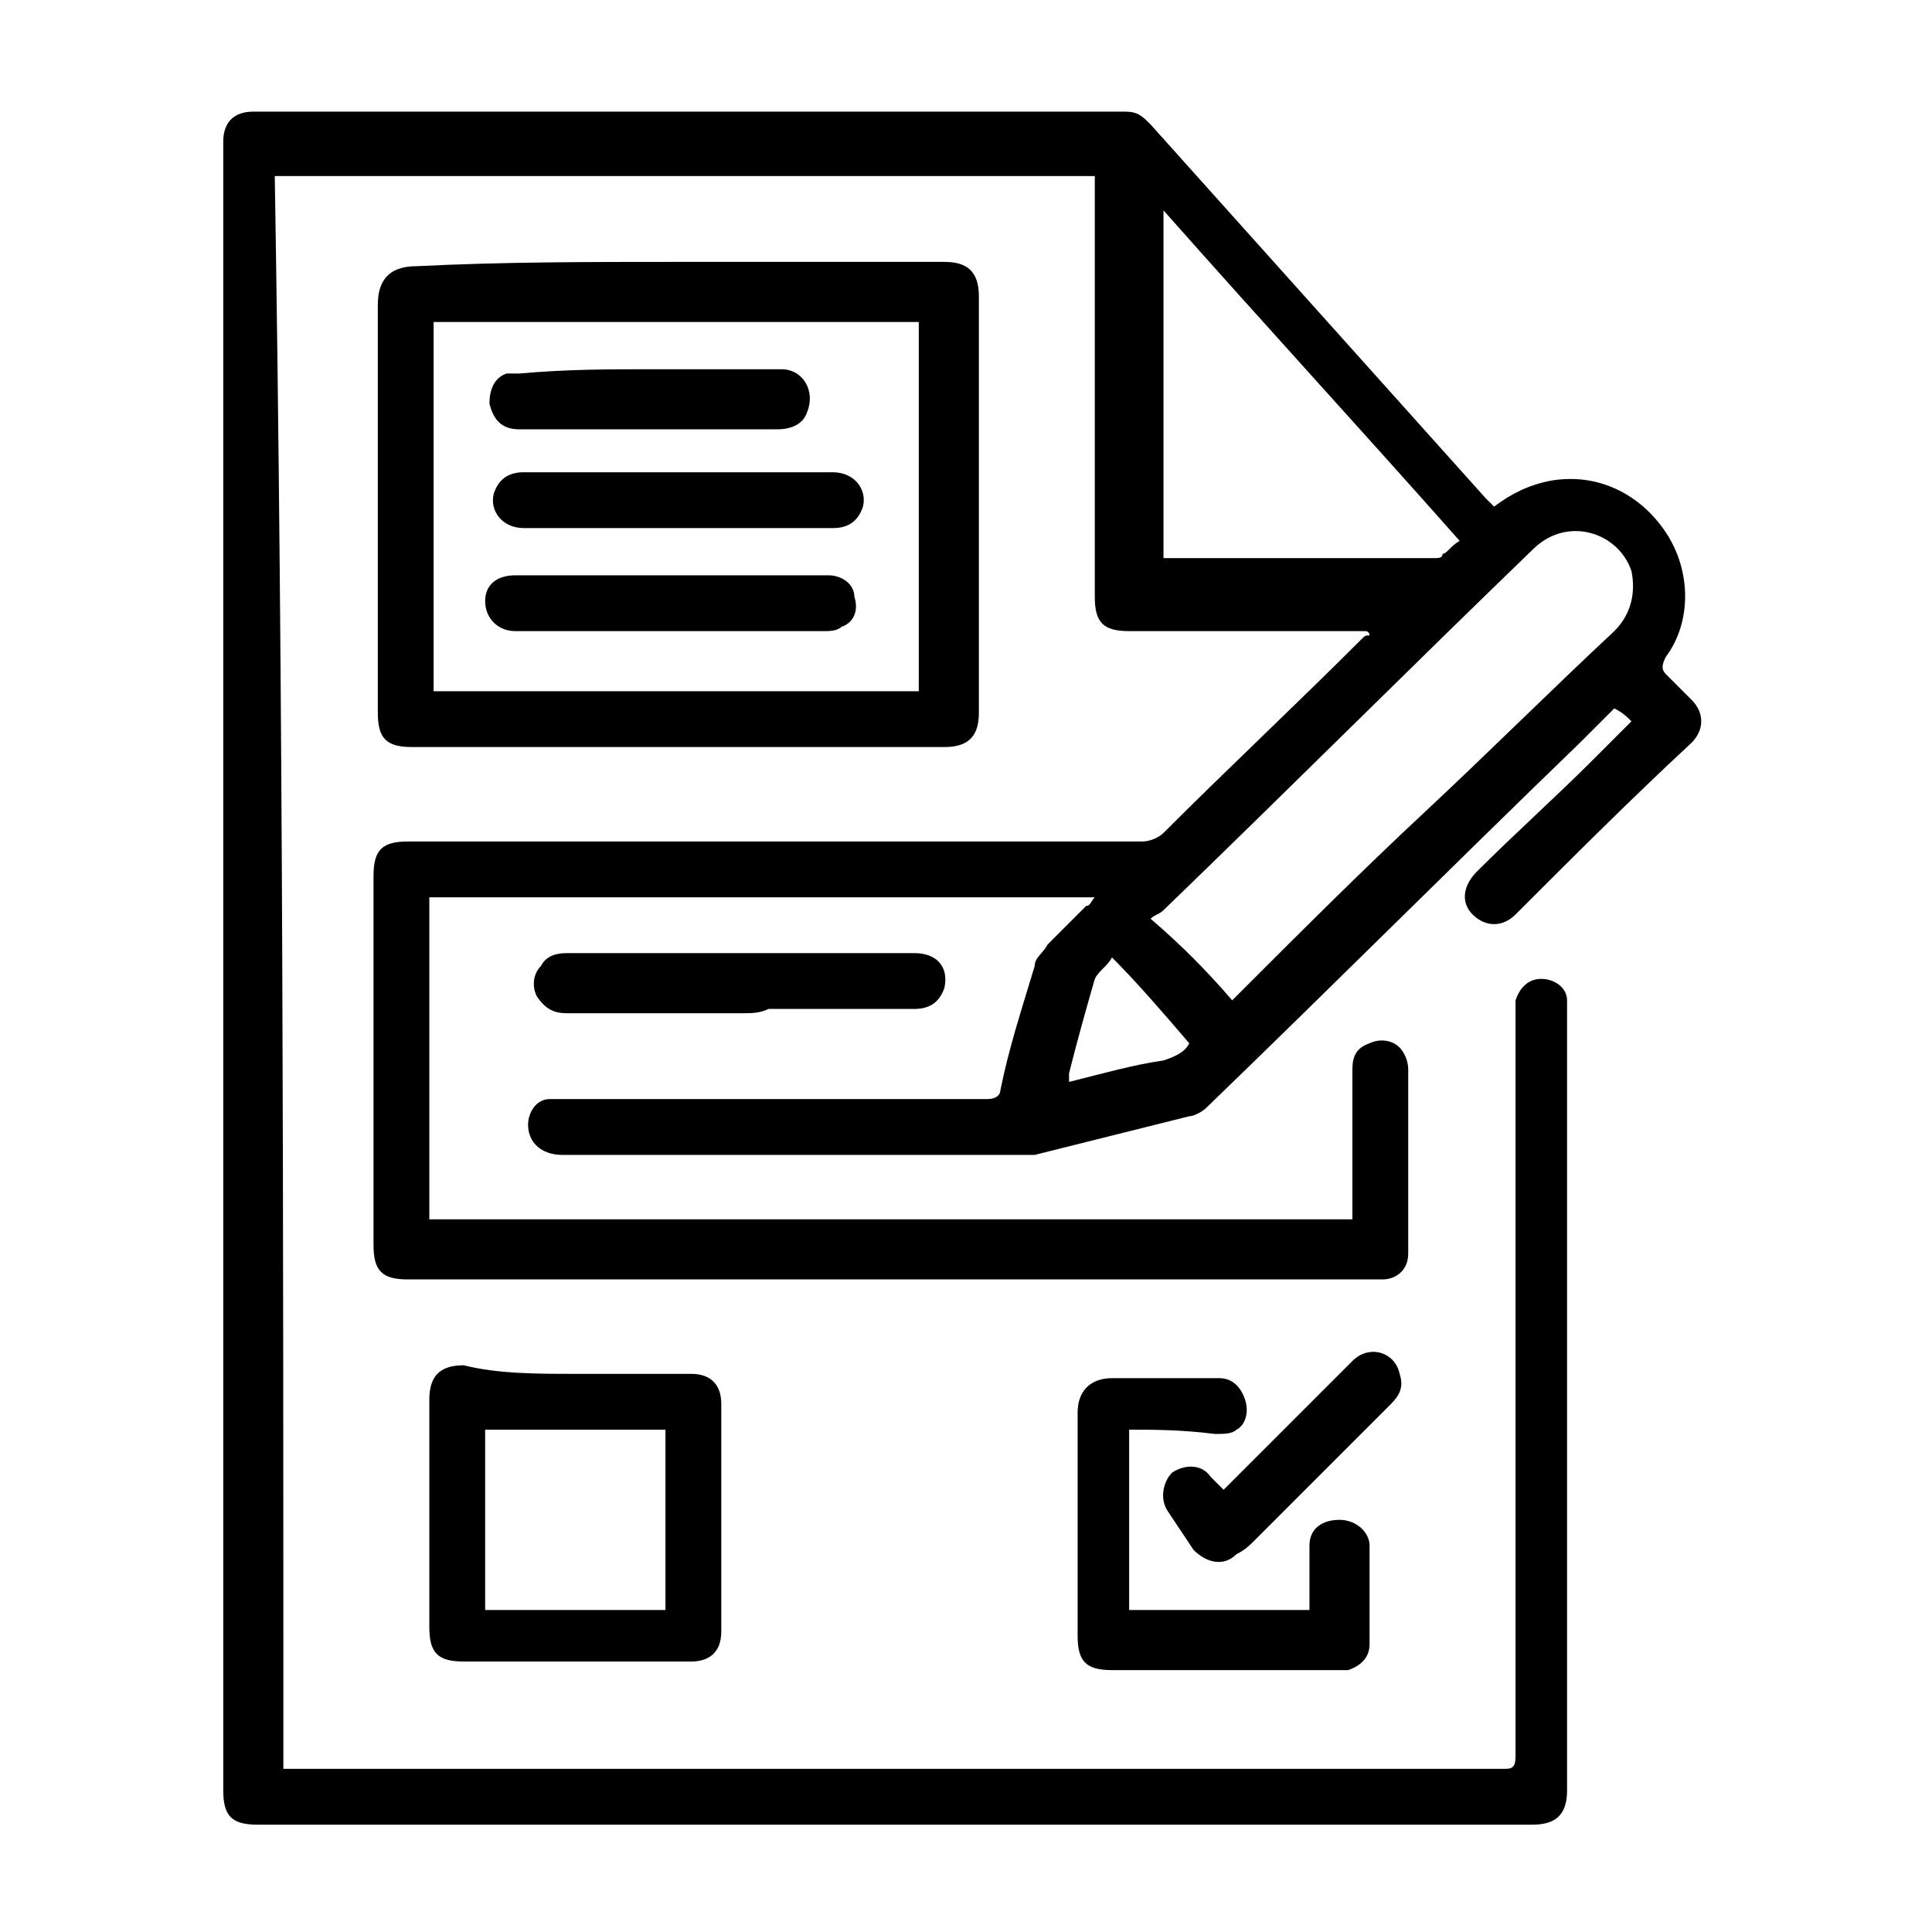 <svg xmlns="http://www.w3.org/2000/svg" xmlns:xlink="http://www.w3.org/1999/xlink" id="Layer_1" x="0px" y="0px" viewBox="0 0 45 45" style="enable-background:new 0 0 45 45;" xml:space="preserve"><g id="xHSnAr_00000129897569157144650870000006110632943059186335_">	<g>		<path d="M6.6,41.2c0.1,0,0.2,0,0.3,0c9.4,0,18.7,0,28.1,0c0.2,0,0.3,0,0.3-0.3c0-5.8,0-11.5,0-17.3c0-0.1,0-0.2,0-0.3   c0.1-0.3,0.3-0.5,0.6-0.5c0.3,0,0.6,0.2,0.6,0.5c0,0.1,0,0.2,0,0.3c0,6,0,12,0,18.1c0,0.5-0.2,0.8-0.8,0.8c-9.9,0-19.8,0-29.7,0   c-0.6,0-0.8-0.2-0.8-0.8c0-12.8,0-25.6,0-38.4c0-0.5,0.3-0.7,0.7-0.7c6.8,0,13.5,0,20.3,0c0.3,0,0.4,0.1,0.6,0.3   c2.6,2.9,5.2,5.8,7.8,8.7c0.1,0.1,0.1,0.1,0.2,0.2c0.4-0.3,0.8-0.5,1.3-0.6c1.1-0.2,2.1,0.3,2.7,1.2c0.6,0.9,0.6,2.1,0,2.9   c-0.1,0.2-0.1,0.3,0,0.4c0.2,0.2,0.4,0.4,0.6,0.6c0.3,0.3,0.3,0.7,0,1c-1.4,1.3-2.7,2.6-4.1,4c-0.3,0.3-0.7,0.3-1,0   c-0.3-0.3-0.2-0.7,0.1-1c0.9-0.9,1.8-1.7,2.7-2.6c0.3-0.3,0.6-0.6,0.9-0.9c-0.1-0.1-0.2-0.2-0.4-0.3c-0.3,0.3-0.5,0.5-0.8,0.8   c-2.9,2.8-5.8,5.7-8.7,8.5c-0.1,0.1-0.3,0.2-0.4,0.2c-1.2,0.3-2.4,0.6-3.6,0.9c-0.1,0-0.2,0-0.4,0c-3.5,0-7.1,0-10.6,0   c-0.5,0-0.8-0.3-0.8-0.7c0-0.3,0.2-0.6,0.5-0.6c0.1,0,0.2,0,0.3,0c3.3,0,6.6,0,9.9,0c0.2,0,0.3-0.1,0.3-0.2c0.2-1,0.5-1.9,0.8-2.9   c0-0.2,0.2-0.3,0.3-0.5c0.3-0.3,0.6-0.6,0.9-0.9c0.1,0,0.1-0.1,0.2-0.2c-5.2,0-10.4,0-15.5,0c0,2.5,0,5,0,7.5c7.2,0,14.3,0,21.5,0   c0-0.1,0-0.2,0-0.2c0-1.1,0-2.2,0-3.3c0-0.3,0.1-0.5,0.4-0.6c0.2-0.1,0.5-0.1,0.7,0.1c0.1,0.1,0.2,0.3,0.2,0.5c0,1.4,0,2.9,0,4.3   c0,0.4-0.3,0.6-0.6,0.6c-0.1,0-0.1,0-0.2,0c-7.5,0-15,0-22.5,0c-0.6,0-0.8-0.2-0.8-0.8c0-2.9,0-5.7,0-8.6c0-0.6,0.2-0.8,0.8-0.8   c5.7,0,11.4,0,17.1,0c0.2,0,0.4-0.1,0.5-0.2c1.5-1.5,3.1-3,4.6-4.5c0.1-0.1,0.1-0.1,0.2-0.1c0,0,0-0.1-0.1-0.1c-0.1,0-0.2,0-0.2,0   c-1.8,0-3.5,0-5.3,0c-0.6,0-0.8-0.2-0.8-0.8c0-3.2,0-6.3,0-9.5c0-0.1,0-0.2,0-0.3c-6.4,0-12.7,0-19.1,0   C6.6,16.3,6.6,28.7,6.6,41.2z M28.7,23.3c0.1-0.1,0.2-0.2,0.2-0.2c1.4-1.4,2.8-2.8,4.3-4.2c1.5-1.4,2.9-2.8,4.4-4.2   c0.4-0.4,0.5-0.9,0.4-1.4c-0.3-0.9-1.5-1.3-2.3-0.5c-2.9,2.8-5.7,5.6-8.6,8.4c-0.1,0.1-0.2,0.1-0.3,0.2   C27.5,22,28.1,22.6,28.7,23.3z M34,12.6c-2.3-2.6-4.6-5.1-6.9-7.7c0,2.8,0,5.5,0,8.1c0,0,0.1,0,0.1,0c2.1,0,4.1,0,6.2,0   c0.1,0,0.2,0,0.2-0.1C33.7,12.9,33.8,12.7,34,12.6z M25.9,22.3c-0.1,0.2-0.3,0.3-0.4,0.5c-0.2,0.7-0.4,1.4-0.6,2.2   c0,0.1,0,0.1,0,0.2c0.8-0.2,1.5-0.4,2.2-0.5c0.3-0.1,0.5-0.2,0.6-0.4C27.1,23.6,26.5,22.9,25.9,22.3z"></path>		<path d="M15.8,6.1c2.1,0,4.1,0,6.2,0c0.5,0,0.8,0.2,0.8,0.8c0,3.2,0,6.4,0,9.7c0,0.5-0.2,0.8-0.8,0.8c-4.1,0-8.3,0-12.4,0   c-0.6,0-0.8-0.2-0.8-0.8c0-3.2,0-6.4,0-9.5c0-0.5,0.2-0.9,0.9-0.9C11.7,6.1,13.7,6.1,15.8,6.1z M10.1,7.5c0,2.9,0,5.7,0,8.6   c3.8,0,7.5,0,11.3,0c0-2.9,0-5.7,0-8.6C17.7,7.5,13.9,7.5,10.1,7.5z"></path>		<path d="M13.4,32c0.9,0,1.8,0,2.7,0c0.5,0,0.7,0.3,0.7,0.7c0,1.8,0,3.6,0,5.3c0,0.5-0.3,0.7-0.7,0.7c-1.8,0-3.5,0-5.3,0   c-0.6,0-0.8-0.2-0.8-0.8c0-1.8,0-3.5,0-5.3c0-0.5,0.2-0.8,0.8-0.8C11.6,32,12.5,32,13.4,32z M15.5,37.5c0-1.4,0-2.8,0-4.2   c-1.4,0-2.8,0-4.2,0c0,1.4,0,2.8,0,4.2C12.7,37.5,14.1,37.5,15.5,37.5z"></path>		<path d="M26.3,33.3c0,1.4,0,2.8,0,4.2c1.4,0,2.8,0,4.2,0c0-0.4,0-0.7,0-1c0-0.2,0-0.3,0-0.5c0-0.4,0.3-0.6,0.7-0.6   c0.4,0,0.7,0.3,0.7,0.6c0,0.8,0,1.5,0,2.3c0,0.3-0.2,0.5-0.5,0.6c-0.1,0-0.2,0-0.3,0c-1.7,0-3.5,0-5.2,0c-0.6,0-0.8-0.2-0.8-0.8   c0-1.7,0-3.5,0-5.2c0-0.5,0.3-0.8,0.8-0.8c0.8,0,1.6,0,2.5,0c0.3,0,0.5,0.2,0.6,0.5c0.1,0.3,0,0.6-0.2,0.7   c-0.1,0.1-0.3,0.1-0.5,0.1C27.5,33.3,26.9,33.3,26.3,33.3z"></path>		<path d="M17.3,23.6c-1.4,0-2.7,0-4.1,0c-0.3,0-0.5-0.1-0.7-0.4c-0.1-0.2-0.1-0.5,0.1-0.7c0.1-0.2,0.3-0.3,0.6-0.3   c1.3,0,2.6,0,3.9,0c1.4,0,2.8,0,4.2,0c0.5,0,0.8,0.3,0.7,0.8c-0.1,0.3-0.3,0.5-0.7,0.5c-1.1,0-2.3,0-3.4,0   C17.7,23.6,17.5,23.6,17.3,23.6C17.3,23.6,17.3,23.6,17.3,23.6z"></path>		<path d="M28.5,34.7c0.2-0.2,0.4-0.4,0.6-0.6c0.8-0.8,1.6-1.6,2.4-2.4c0.4-0.4,1-0.2,1.1,0.3c0.1,0.3,0,0.5-0.2,0.7   c-1.1,1.1-2.1,2.1-3.2,3.2c-0.1,0.1-0.2,0.2-0.4,0.3c-0.3,0.3-0.7,0.2-1-0.1c-0.2-0.3-0.4-0.6-0.6-0.9c-0.2-0.3-0.1-0.7,0.1-0.9   c0.3-0.2,0.7-0.2,0.9,0.1C28.3,34.5,28.4,34.6,28.5,34.7z"></path>		<path d="M15.8,11c1.2,0,2.4,0,3.6,0c0.5,0,0.8,0.4,0.7,0.8c-0.1,0.3-0.3,0.5-0.7,0.5c-0.5,0-1.1,0-1.6,0c-1.9,0-3.7,0-5.6,0   c-0.5,0-0.8-0.4-0.7-0.8c0.1-0.3,0.3-0.5,0.7-0.5C13.3,11,14.6,11,15.8,11C15.8,11,15.8,11,15.8,11z"></path>		<path d="M15.7,13.4c1.2,0,2.4,0,3.6,0c0.3,0,0.6,0.2,0.6,0.5c0.1,0.3,0,0.6-0.3,0.7c-0.1,0.1-0.3,0.1-0.4,0.1c-2.4,0-4.8,0-7.2,0   c-0.4,0-0.7-0.3-0.7-0.7c0-0.4,0.3-0.6,0.7-0.6C13.3,13.4,14.5,13.4,15.7,13.4z"></path>		<path d="M15.2,8.6c1,0,2,0,3,0c0.5,0,0.8,0.5,0.6,1c-0.1,0.3-0.4,0.4-0.7,0.4c-1.2,0-2.3,0-3.5,0c-0.8,0-1.7,0-2.5,0   c-0.4,0-0.6-0.2-0.7-0.6c0-0.3,0.1-0.6,0.4-0.7c0.1,0,0.2,0,0.3,0C13.2,8.6,14.2,8.6,15.2,8.6z"></path>	</g></g></svg>
